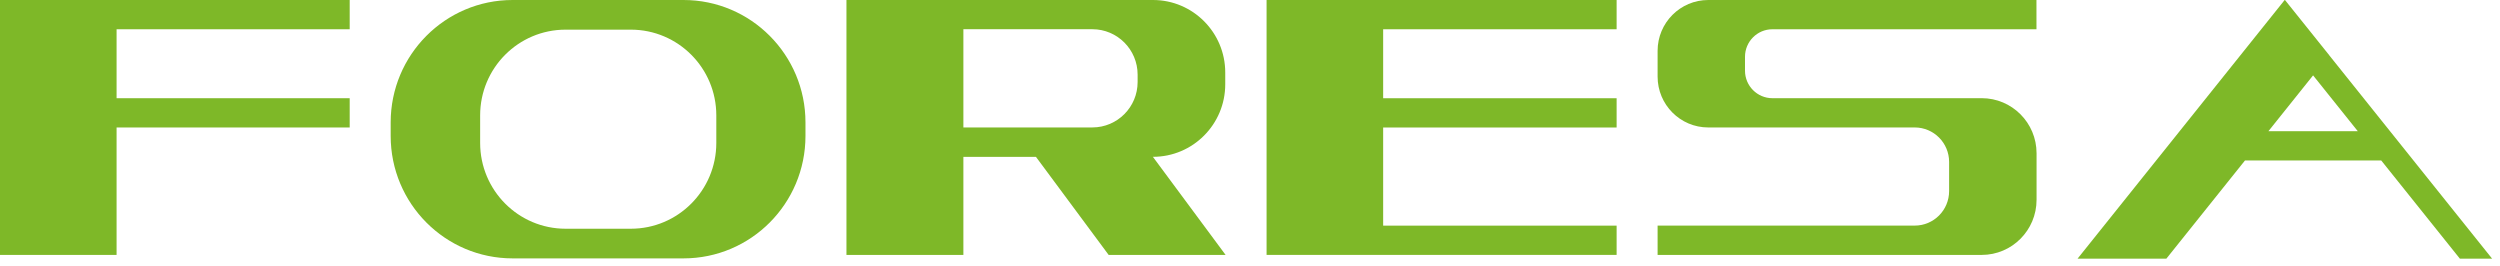 <svg width="122" height="13" viewBox="0 0 122 13" fill="none" xmlns="http://www.w3.org/2000/svg">
<path d="M17.065 1.428V0H5.689H4.683H0V12.44H5.689V6.221H17.065V4.793H5.689V1.428H17.065Z" fill="#7EB828"/>
<path d="M33.355 0H25.016C21.729 0 19.065 2.675 19.065 5.974V6.634C19.065 9.934 21.728 12.609 25.016 12.609H33.355C36.642 12.609 39.307 9.934 39.307 6.634V5.974C39.307 2.675 36.642 0 33.355 0ZM34.956 6.975C34.956 9.287 33.089 11.162 30.785 11.162H27.601C25.298 11.162 23.431 9.287 23.431 6.975V5.631C23.431 3.319 25.298 1.447 27.601 1.447H30.785C33.089 1.447 34.956 3.32 34.956 5.631V6.975Z" fill="#7EB828"/>
<path d="M54.103 12.44H59.809L56.261 7.653H56.265C58.213 7.653 59.792 6.068 59.792 4.113V3.54C59.792 1.585 58.213 0 56.265 0H41.307V12.441H47.013V7.654H50.554L54.103 12.441L54.103 12.44ZM47.013 1.426H53.308C54.526 1.426 55.516 2.418 55.516 3.642V4.003C55.516 5.226 54.527 6.219 53.308 6.219H47.013V1.426V1.426Z" fill="#7EB828"/>
<path d="M78.891 1.428V0H61.809V12.439H78.891V11.011H67.498V6.222H78.891V4.794H67.498V1.428H78.891Z" fill="#7EB828"/>
<path d="M96.707 4.791L86.493 4.792C85.755 4.792 85.156 4.19 85.156 3.45V2.77C85.156 2.03 85.755 1.428 86.493 1.428L99.38 1.429L99.379 0.001L83.364 0C81.999 0 80.891 1.11 80.891 2.482V3.738C80.891 5.11 81.997 6.22 83.364 6.22H93.44C94.366 6.22 95.117 6.974 95.117 7.903V9.325C95.117 10.256 94.366 11.009 93.44 11.009H80.891V12.44H96.707C98.185 12.44 99.384 11.236 99.384 9.751V7.479C99.384 5.994 98.185 4.791 96.707 4.791H96.707Z" fill="#7EB828"/>
<path d="M120.043 12.624H121.616L113.665 2.696L113.667 2.695L111.506 0H111.492L101.384 12.624H105.717L109.554 7.832H116.205L120.043 12.624H120.043ZM112.879 3.679L115.061 6.404H110.697L112.878 3.679H112.879Z" fill="#7EB828"/>
</svg>
